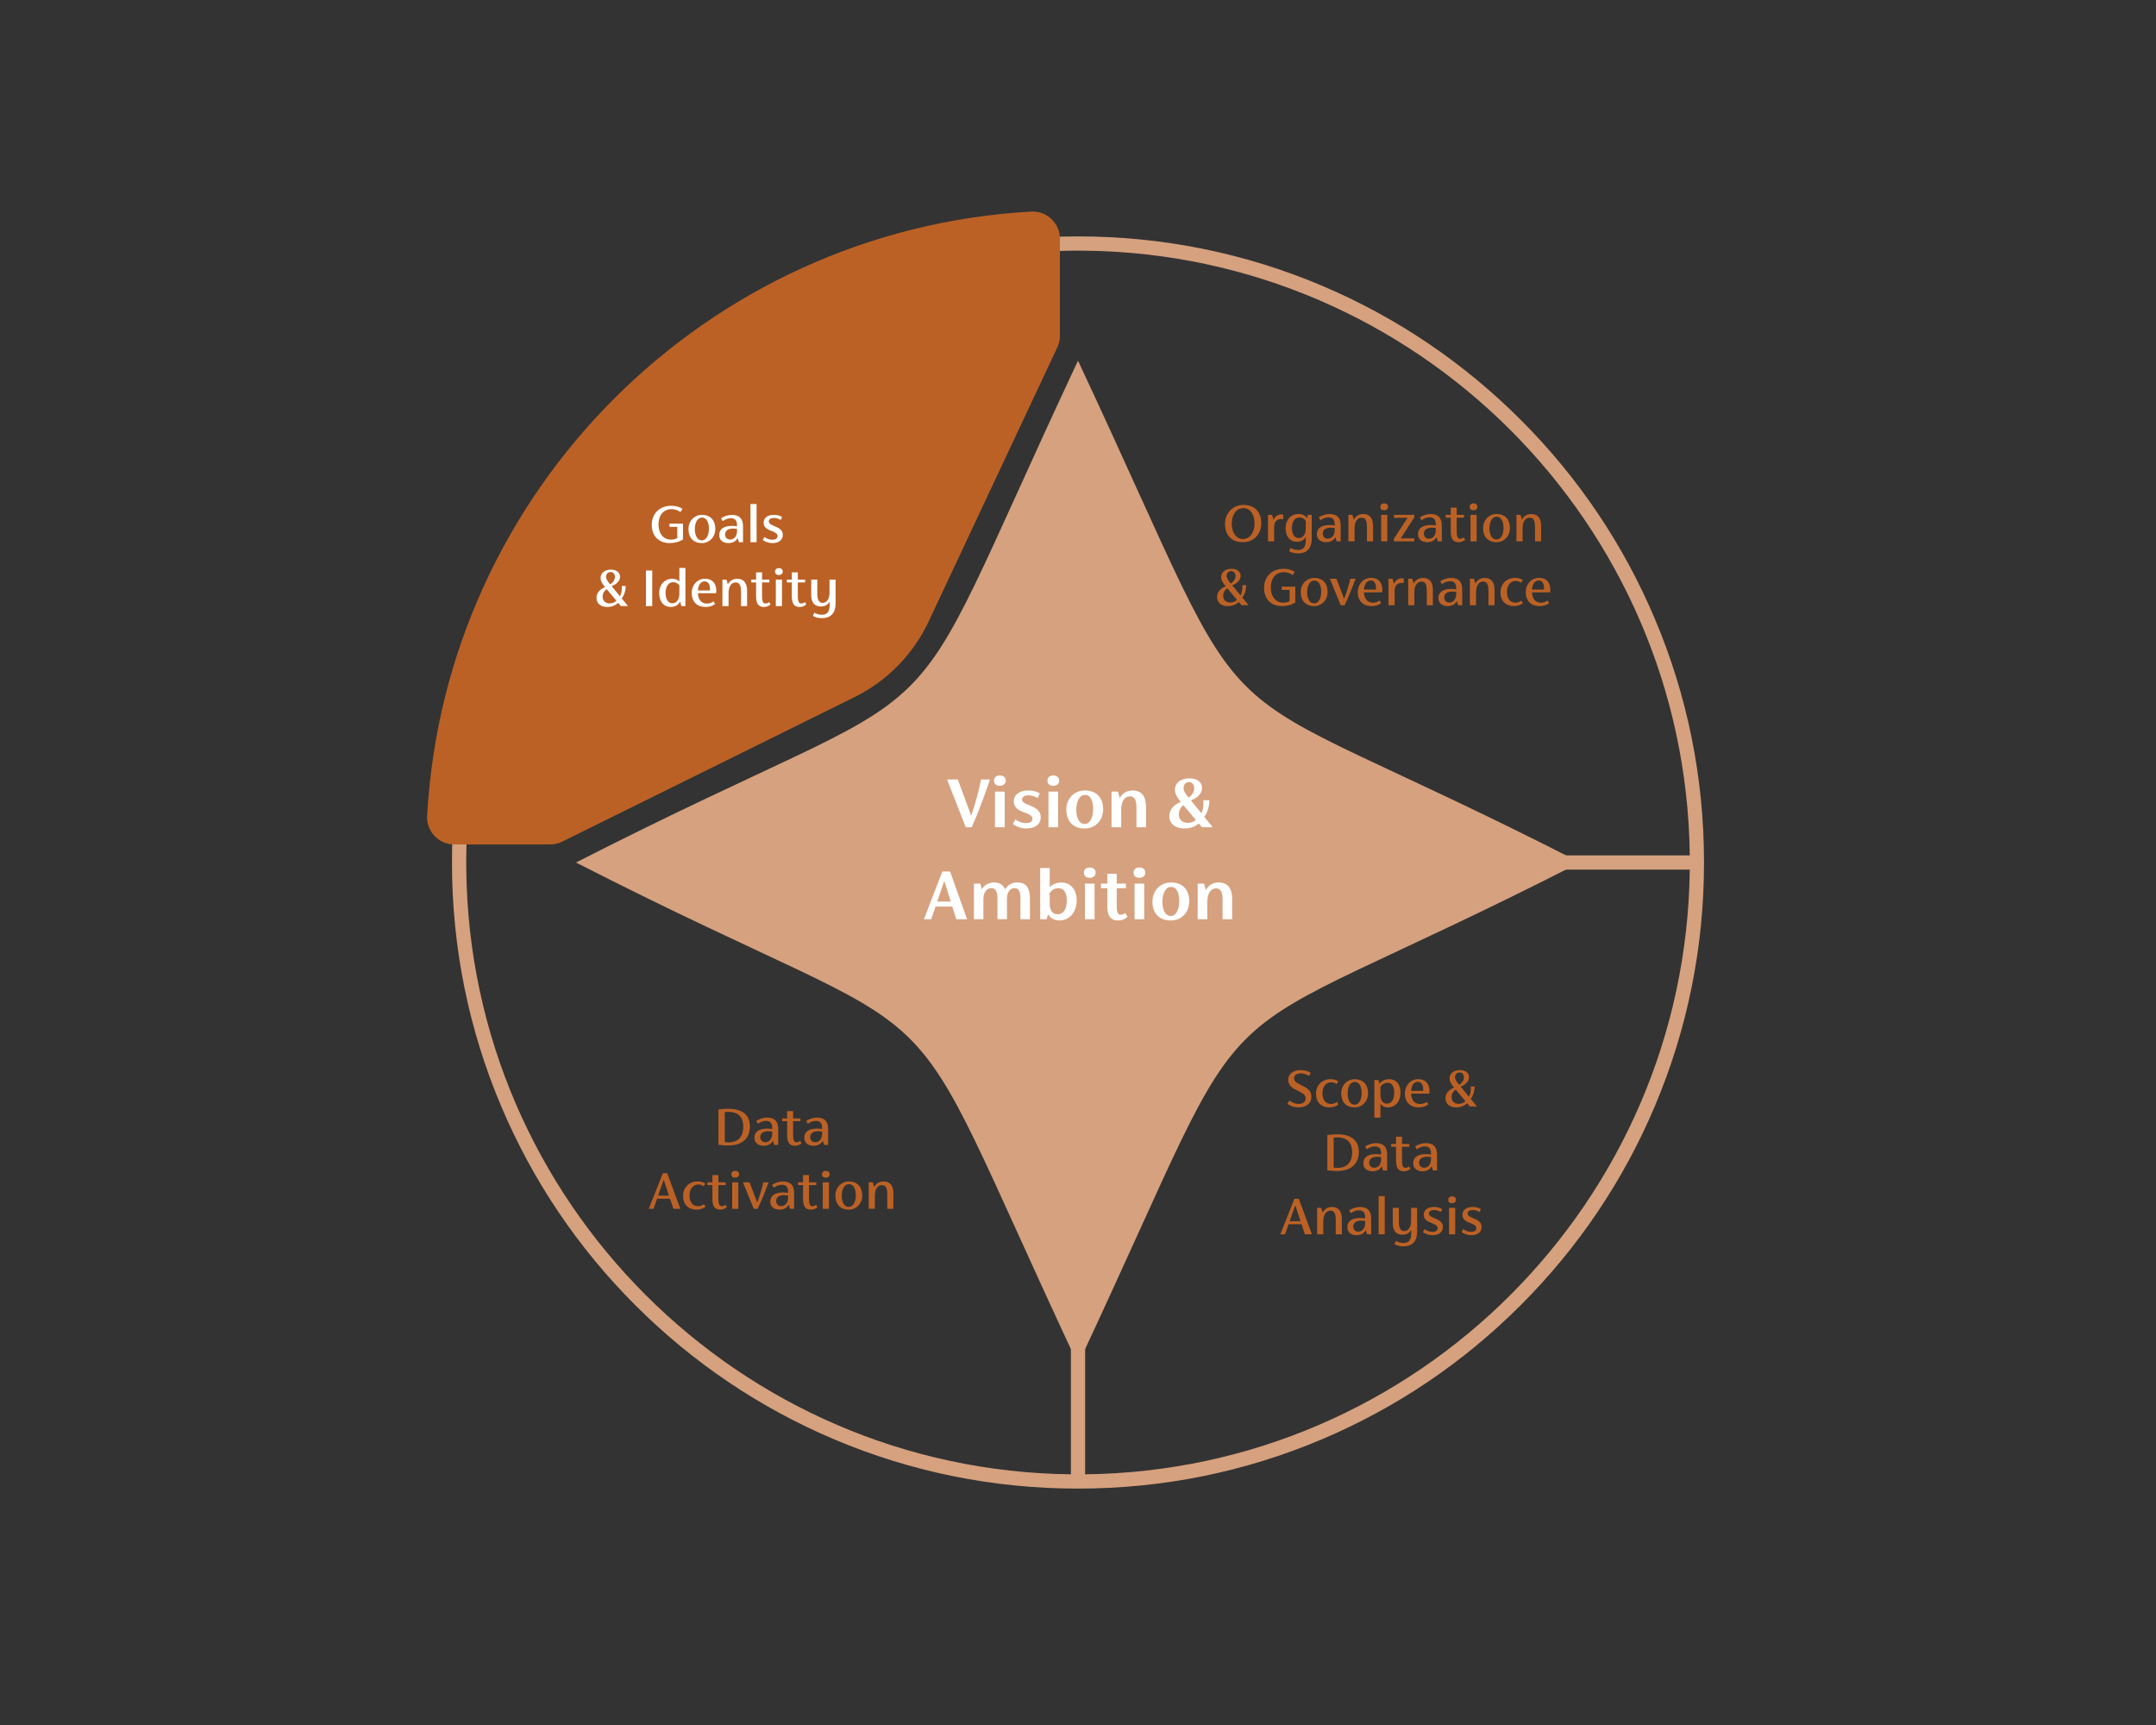 <?xml version="1.0" encoding="UTF-8"?>
<svg xmlns="http://www.w3.org/2000/svg" id="Layer_1" viewBox="0 0 1350 1080">
  <rect x="0" y="0" width="1350" height="1080" fill="#333333" stroke="none"/>
  <defs>
    <style>.cls-1{fill:#fff;}.cls-2{fill:#d6a17e;}.cls-3{fill:#bb6125;}</style>
  </defs>
  <g>
    <rect class="cls-2" x="428.06" y="535.55" width="634.48" height="8.91"></rect>
    <rect class="cls-2" x="670.55" y="523.95" width="8.91" height="403.6"></rect>
    <path class="cls-2" d="M522.42,178.81c-46.69,19.75-88.61,48.01-124.6,84.01-36,36-64.26,77.92-84.01,124.6-20.44,48.32-30.8,99.66-30.8,152.58s10.36,104.26,30.8,152.58c19.75,46.69,48.01,88.61,84.01,124.6,36,36.01,77.92,64.26,124.6,84.01,48.32,20.44,99.66,30.8,152.58,30.8s104.26-10.36,152.59-30.8c46.68-19.75,88.6-48,124.59-84.01,36.01-36,64.27-77.92,84.01-124.6,20.44-48.32,30.8-99.66,30.8-152.58s-10.36-104.26-30.8-152.58c-19.74-46.69-48-88.61-84.01-124.6-36-36-77.92-64.26-124.59-84.01-48.33-20.44-99.67-30.8-152.59-30.8s-104.26,10.36-152.58,30.8Zm535.64,356.74c.03,1.48,.04,2.97,.04,4.45s0,2.98-.04,4.45c-2.37,207.71-170.89,376.23-378.6,378.6-1.48,.03-2.97,.04-4.45,.04s-2.98,0-4.45-.04c-207.71-2.37-376.23-170.89-378.6-378.6-.03-1.48-.04-2.97-.04-4.45s0-2.98,.04-4.45c2.37-207.71,170.89-376.23,378.6-378.6,1.48-.03,2.97-.04,4.45-.04s2.98,0,4.45,.04c207.71,2.37,376.23,170.89,378.6,378.6Z"></path>
  </g>
  <path class="cls-2" d="M989.14,539.98l.11,.05c-254.47,129.93-192.16,53.84-314.25,314.14-122.26-260.88-60.17-184.25-314.25-314.11l.11-.05-.11-.05c254.43-129.9,192.19-53.89,314.25-314.14,122.23,260.84,60.21,184.28,314.25,314.11l-.11,.05Z"></path>
  <path class="cls-3" d="M284.46,528.69h60.05c2.62,0,5.2-.6,7.54-1.76l183.01-90.47c20.4-10.08,36.77-26.79,46.44-47.39l80.57-171.64c1.06-2.26,1.61-4.73,1.61-7.23v-60.73c0-9.77-8.21-17.55-17.96-17-203.43,11.35-366.92,174.83-378.27,378.27-.54,9.76,7.23,17.96,17,17.96Z"></path>
  <g>
    <path class="cls-3" d="M469.58,705.33c0,5.98-3.49,11.84-13.53,11.84-1.87,0-3.74-.07-6.19-.43v-22.14c2.16-.29,4.32-.4,6.26-.4,9.9,0,13.46,4.82,13.46,11.12Zm-4.17,.11c0-5.15-2.3-9.32-9.4-9.32-.76,0-1.48,.04-2.2,.18v18.72c.86,.14,1.73,.18,2.45,.18,7.02,0,9.14-4.86,9.14-9.75Z"></path>
    <path class="cls-3" d="M487.29,706.81v10.01h-2.56l-.76-2.66c-1.15,2.27-3.42,3.2-5.83,3.2-3.13,0-5.76-1.69-5.76-5.04,0-3.89,3.13-5.72,7.88-5.72,1.12,0,2.16,.07,3.28,.25v-.43c0-2.77-.79-4.64-3.96-4.64-1.58,0-3.42,.65-5,1.84l-1.01-1.8c1.8-1.33,4.61-2.12,6.73-2.12,4.97,0,6.98,2.63,6.98,7.13Zm-3.74,2.7v-1.04c-.83-.14-1.62-.22-2.45-.22-3.06,0-5.04,1.22-5.04,3.71,0,2.02,1.4,3.17,3.13,3.17,2.45,0,4.36-1.87,4.36-5.62Z"></path>
    <path class="cls-3" d="M501.91,715.8c-1.37,1.15-2.74,1.55-4.21,1.55-3.78,0-4.82-2.81-4.82-6.73v-8.64h-3.1v-1.76h3.1v-4.54h3.74v4.54h4.57v1.76h-4.57v8.21c0,2.84,.25,5,2.16,5,.68,0,1.51-.29,2.27-.9l.86,1.51Z"></path>
    <path class="cls-3" d="M518.54,706.81v10.01h-2.56l-.76-2.66c-1.15,2.27-3.42,3.2-5.83,3.2-3.13,0-5.76-1.69-5.76-5.04,0-3.89,3.13-5.72,7.88-5.72,1.12,0,2.16,.07,3.28,.25v-.43c0-2.77-.79-4.64-3.96-4.64-1.58,0-3.42,.65-5,1.84l-1.01-1.8c1.8-1.33,4.61-2.12,6.73-2.12,4.97,0,6.98,2.63,6.98,7.13Zm-3.74,2.7v-1.04c-.83-.14-1.62-.22-2.45-.22-3.06,0-5.04,1.22-5.04,3.71,0,2.02,1.4,3.17,3.13,3.17,2.45,0,4.36-1.87,4.36-5.62Z"></path>
    <path class="cls-3" d="M419.54,750.51h-8.13l-2.23,6.3h-2.95l8.82-22.28h2.74l8.21,22.28h-4.36l-2.09-6.3Zm-.65-1.91l-3.31-9.97-3.53,9.97h6.84Z"></path>
    <path class="cls-3" d="M427.72,748.82c0-5.29,3.67-9.14,9.11-9.14,1.84,0,3.56,.43,4.82,1.33l-.97,1.76c-.97-.79-2.16-1.15-3.35-1.15-4,0-5.58,3.64-5.58,6.77,0,3.71,1.51,6.8,5.4,6.8,1.4,0,2.63-.47,3.63-1.3l.97,1.58c-1.37,1.19-3.38,1.87-5.54,1.87-5.54,0-8.5-3.56-8.5-8.53Z"></path>
    <path class="cls-3" d="M455.11,755.8c-1.37,1.15-2.74,1.55-4.21,1.55-3.78,0-4.82-2.81-4.82-6.73v-8.64h-3.1v-1.76h3.1v-4.54h3.74v4.54h4.57v1.76h-4.57v8.21c0,2.84,.25,5,2.16,5,.68,0,1.51-.29,2.27-.9l.86,1.51Z"></path>
    <path class="cls-3" d="M457.96,735.25c0-1.22,.76-2.2,2.41-2.2s2.41,.97,2.41,2.16-.86,2.12-2.45,2.12-2.38-.86-2.38-2.09Zm.5,4.97h3.85v16.59h-3.85v-16.59Z"></path>
    <path class="cls-3" d="M481.28,740.22c-1.87,5.08-4.5,11.73-6.88,16.59h-2.41l-6.8-16.59h4.14l4.82,12.63c1.51-3.89,3.02-8.96,3.85-12.63h3.28Z"></path>
    <path class="cls-3" d="M497.23,746.81v10.01h-2.56l-.76-2.66c-1.15,2.27-3.42,3.2-5.83,3.2-3.13,0-5.76-1.69-5.76-5.04,0-3.89,3.13-5.72,7.88-5.72,1.12,0,2.16,.07,3.28,.25v-.43c0-2.77-.79-4.64-3.96-4.64-1.58,0-3.42,.65-5,1.84l-1.01-1.8c1.8-1.33,4.61-2.12,6.73-2.12,4.97,0,6.98,2.63,6.98,7.13Zm-3.74,2.7v-1.04c-.83-.14-1.62-.22-2.45-.22-3.06,0-5.04,1.22-5.04,3.71,0,2.02,1.4,3.17,3.13,3.17,2.45,0,4.36-1.87,4.36-5.62Z"></path>
    <path class="cls-3" d="M511.85,755.8c-1.37,1.15-2.74,1.55-4.21,1.55-3.78,0-4.82-2.81-4.82-6.73v-8.64h-3.1v-1.76h3.1v-4.54h3.74v4.54h4.57v1.76h-4.57v8.21c0,2.84,.25,5,2.16,5,.68,0,1.51-.29,2.27-.9l.86,1.51Z"></path>
    <path class="cls-3" d="M514.69,735.25c0-1.22,.76-2.2,2.41-2.2s2.41,.97,2.41,2.16-.86,2.12-2.45,2.12-2.38-.86-2.38-2.09Zm.5,4.97h3.85v16.59h-3.85v-16.59Z"></path>
    <path class="cls-3" d="M523.08,748.53c0-5.18,3.82-8.85,8.42-8.85,5.29,0,8.39,3.35,8.39,8.82,0,5.18-3.82,8.85-8.39,8.85-5.33,0-8.42-3.35-8.42-8.82Zm12.81-.04c0-3.46-1.08-7.09-4.36-7.09-3.1,0-4.46,3.71-4.46,7.13s1.12,7.09,4.43,7.09c3.02,0,4.39-3.71,4.39-7.13Z"></path>
    <path class="cls-3" d="M559.4,747.09v9.72h-3.82v-9c0-3.02-.47-5.83-3.28-5.83s-4.5,2.59-4.5,6.7v8.13h-3.85v-16.59h2.56l.83,2.99c1.19-2.27,3.38-3.53,5.9-3.53,4.39,0,6.16,3.06,6.16,7.42Z"></path>
  </g>
  <g>
    <path class="cls-3" d="M806.16,691.03l1.3-2.02c1.84,1.48,3.78,2.16,5.72,2.16,2.59,0,4.36-1.33,4.36-3.49,0-1.94-1.4-3.06-3.96-4.32l-2.84-1.44c-2.99-1.55-4.1-3.42-4.1-5.9,0-3.74,3.28-6.05,7.7-6.05,2.66,0,4.86,.65,6.37,1.73l-1.04,1.98c-1.66-1.08-3.24-1.66-5.11-1.66-2.48,0-4.25,1.08-4.25,3.02,0,1.76,1.01,2.56,3.6,3.89l2.95,1.55c2.95,1.55,4.28,3.42,4.28,6.19,0,4.03-3.09,6.66-8.03,6.66-2.56,0-5.15-.76-6.95-2.3Z"></path>
    <path class="cls-3" d="M824.02,684.8c0-5.29,3.67-9.14,9.11-9.14,1.84,0,3.56,.43,4.82,1.33l-.97,1.76c-.97-.79-2.16-1.15-3.35-1.15-4,0-5.58,3.64-5.58,6.77,0,3.71,1.51,6.8,5.4,6.8,1.4,0,2.63-.47,3.63-1.3l.97,1.58c-1.37,1.19-3.38,1.87-5.54,1.87-5.54,0-8.5-3.56-8.5-8.53Z"></path>
    <path class="cls-3" d="M839.82,684.52c0-5.18,3.82-8.85,8.42-8.85,5.29,0,8.39,3.35,8.39,8.82,0,5.18-3.82,8.85-8.39,8.85-5.33,0-8.42-3.35-8.42-8.82Zm12.81-.04c0-3.46-1.08-7.09-4.36-7.09-3.1,0-4.46,3.71-4.46,7.13s1.12,7.09,4.43,7.09c3.02,0,4.39-3.71,4.39-7.13Z"></path>
    <path class="cls-3" d="M876.97,684.12c0,5.44-3.31,9.21-7.77,9.21-2.05,0-3.82-.76-4.82-2.27v8.71h-3.82v-23.58h2.56l.65,2.3c1.62-2.05,3.92-2.84,6.01-2.84,4.5,0,7.2,3.31,7.2,8.46Zm-3.96,.11c0-3.24-.94-6.34-4.14-6.34-1.73,0-3.42,.9-4.5,2.63v4.75c0,3.89,1.66,5.69,4.1,5.69,3.17,0,4.54-3.2,4.54-6.73Z"></path>
    <path class="cls-3" d="M894.94,684.73h-11.34c.11,3.67,1.94,6.48,5.54,6.48,1.51,0,2.84-.36,4.25-1.37l.97,1.58c-1.69,1.33-3.49,1.91-5.9,1.91-6.05,0-8.78-3.89-8.78-8.75s3.42-8.93,8.32-8.93,7.09,3.28,7.09,7.42c0,.58-.04,1.15-.14,1.66Zm-11.34-1.73h7.52c.04-.36,.04-.72,.04-1.01,0-2.2-.79-4.68-3.38-4.68s-4,2.56-4.18,5.69Z"></path>
    <path class="cls-3" d="M920.39,692.79l-1.69-2.05c-1.8,1.66-4.03,2.59-6.98,2.59-3.74,0-6.62-1.94-6.62-5.8,0-3.02,2.16-5.36,5.4-6.62-1.33-1.51-2.84-3.56-2.84-5.69,0-3.28,2.77-5.26,6.48-5.26s5.72,1.98,5.72,4.5-2.23,4.68-5.25,5.83l5.18,6.33c1.15-2.02,1.26-4.36,1.15-6.41h2.45c0,2.45-.68,5.4-2.48,7.77l3.92,4.79h-4.43Zm-2.81-3.38l-6.08-7.23c-1.73,1.26-2.56,2.77-2.56,4.79,0,2.38,1.69,4.14,4.39,4.14,1.62,0,3.06-.54,4.25-1.69Zm-6.48-15.01c0,1.51,.94,2.81,2.45,4.64l.11,.11c1.98-1.15,2.99-2.95,2.99-4.64,0-1.87-1.15-3.06-2.66-3.06-1.8,0-2.88,1.22-2.88,2.95Z"></path>
    <path class="cls-3" d="M850.85,721.31c0,5.98-3.49,11.84-13.53,11.84-1.87,0-3.74-.07-6.19-.43v-22.14c2.16-.29,4.32-.4,6.26-.4,9.9,0,13.46,4.82,13.46,11.12Zm-4.17,.11c0-5.15-2.3-9.32-9.4-9.32-.76,0-1.48,.04-2.2,.18v18.72c.86,.14,1.73,.18,2.45,.18,7.02,0,9.14-4.86,9.14-9.75Z"></path>
    <path class="cls-3" d="M868.57,722.79v10.01h-2.56l-.76-2.66c-1.15,2.27-3.42,3.2-5.83,3.2-3.13,0-5.76-1.69-5.76-5.04,0-3.89,3.13-5.72,7.88-5.72,1.12,0,2.16,.07,3.28,.25v-.43c0-2.77-.79-4.64-3.96-4.64-1.58,0-3.42,.65-5,1.84l-1.01-1.8c1.8-1.33,4.61-2.12,6.73-2.12,4.97,0,6.98,2.63,6.98,7.13Zm-3.74,2.7v-1.04c-.83-.14-1.62-.22-2.45-.22-3.06,0-5.04,1.22-5.04,3.71,0,2.02,1.4,3.17,3.13,3.17,2.45,0,4.36-1.87,4.36-5.62Z"></path>
    <path class="cls-3" d="M883.18,731.79c-1.37,1.15-2.74,1.55-4.21,1.55-3.78,0-4.82-2.81-4.82-6.73v-8.64h-3.1v-1.76h3.1v-4.54h3.74v4.54h4.57v1.76h-4.57v8.21c0,2.84,.25,5,2.16,5,.68,0,1.51-.29,2.27-.9l.86,1.51Z"></path>
    <path class="cls-3" d="M899.81,722.79v10.01h-2.56l-.76-2.66c-1.15,2.27-3.42,3.2-5.83,3.2-3.13,0-5.76-1.69-5.76-5.04,0-3.89,3.13-5.72,7.88-5.72,1.12,0,2.16,.07,3.28,.25v-.43c0-2.77-.79-4.64-3.96-4.64-1.58,0-3.42,.65-5,1.84l-1.01-1.8c1.8-1.33,4.61-2.12,6.73-2.12,4.97,0,6.98,2.63,6.98,7.13Zm-3.74,2.7v-1.04c-.83-.14-1.62-.22-2.45-.22-3.06,0-5.04,1.22-5.04,3.71,0,2.02,1.4,3.17,3.13,3.17,2.45,0,4.36-1.87,4.36-5.62Z"></path>
    <path class="cls-3" d="M815,766.49h-8.13l-2.23,6.3h-2.95l8.82-22.28h2.74l8.21,22.28h-4.36l-2.09-6.3Zm-.65-1.91l-3.31-9.97-3.53,9.97h6.84Z"></path>
    <path class="cls-3" d="M840.2,763.08v9.72h-3.82v-9c0-3.02-.47-5.83-3.28-5.83s-4.5,2.59-4.5,6.7v8.13h-3.85v-16.59h2.56l.83,2.99c1.19-2.27,3.38-3.53,5.9-3.53,4.39,0,6.16,3.06,6.16,7.42Z"></path>
    <path class="cls-3" d="M858.56,762.79v10.01h-2.56l-.76-2.66c-1.15,2.27-3.42,3.2-5.83,3.2-3.13,0-5.76-1.69-5.76-5.04,0-3.89,3.13-5.72,7.88-5.72,1.12,0,2.16,.07,3.28,.25v-.43c0-2.77-.79-4.64-3.96-4.64-1.58,0-3.42,.65-5,1.84l-1.01-1.8c1.8-1.33,4.61-2.12,6.73-2.12,4.97,0,6.98,2.63,6.98,7.13Zm-3.74,2.7v-1.04c-.83-.14-1.62-.22-2.45-.22-3.06,0-5.04,1.22-5.04,3.71,0,2.02,1.4,3.17,3.13,3.17,2.45,0,4.36-1.87,4.36-5.62Z"></path>
    <path class="cls-3" d="M863.24,748.89h3.82v23.9h-3.82v-23.9Z"></path>
    <path class="cls-3" d="M887.36,756.2v14.87c0,5.98-2.81,9.25-8.6,9.25-1.98,0-3.82-.36-5.62-1.4l.94-1.98c1.73,.94,3.28,1.26,4.75,1.26,3.6,0,4.79-2.27,4.79-6.05v-2.27c-.79,1.94-2.95,3.17-5.36,3.17-4.25,0-6.16-2.7-6.16-7.34v-9.5h3.82v8.85c0,2.92,.58,5.72,3.35,5.72,2.52,0,4.28-2.45,4.28-6.26v-8.31h3.82Z"></path>
    <path class="cls-3" d="M890.96,771.39l1.04-1.87c1.76,1.3,3.42,1.73,4.93,1.73,1.94,0,3.28-.72,3.28-2.23,0-1.4-.97-2.05-2.81-2.88l-2.27-.94c-2.23-.94-3.67-2.38-3.67-4.64,0-3.17,2.84-4.9,6.41-4.9,2.05,0,3.78,.47,5.18,1.33l-.86,1.87c-1.33-.86-2.7-1.26-4.25-1.26-1.91,0-3.2,.79-3.2,2.09,0,1.22,.86,1.84,2.48,2.56l2.56,1.15c2.48,1.15,3.71,2.56,3.71,4.79,0,3.31-2.7,5.15-6.41,5.15-1.87,0-4.1-.47-6.12-1.94Z"></path>
    <path class="cls-3" d="M906.84,751.23c0-1.22,.76-2.2,2.41-2.2s2.41,.97,2.41,2.16-.86,2.12-2.45,2.12-2.38-.86-2.38-2.09Zm.5,4.97h3.85v16.59h-3.85v-16.59Z"></path>
    <path class="cls-3" d="M915.19,771.39l1.04-1.87c1.76,1.3,3.42,1.73,4.93,1.73,1.94,0,3.28-.72,3.28-2.23,0-1.4-.97-2.05-2.81-2.88l-2.27-.94c-2.23-.94-3.67-2.38-3.67-4.64,0-3.17,2.84-4.9,6.41-4.9,2.05,0,3.78,.47,5.18,1.33l-.86,1.87c-1.33-.86-2.7-1.26-4.25-1.26-1.91,0-3.2,.79-3.2,2.09,0,1.22,.86,1.84,2.48,2.56l2.56,1.15c2.48,1.15,3.71,2.56,3.71,4.79,0,3.31-2.7,5.15-6.41,5.15-1.87,0-4.1-.47-6.12-1.94Z"></path>
  </g>
  <g>
    <path class="cls-3" d="M767.05,327.99c0-6.98,5.15-11.88,11.48-11.88,6.95,0,11.23,4.25,11.23,11.48s-5.15,11.88-11.48,11.88c-6.95,0-11.23-4.25-11.23-11.48Zm18.5-.18c0-5.11-2.27-9.68-7.02-9.68s-7.27,4.68-7.27,9.65,2.3,9.68,7.02,9.68,7.27-4.68,7.27-9.65Z"></path>
    <path class="cls-3" d="M803.52,322.2v2.88c-.36-.07-.79-.14-1.19-.14-2.81,0-4.5,1.58-4.5,5.18v8.82h-3.85v-16.59h2.52l.9,3.17c.86-2.09,2.74-3.46,4.97-3.46,.4,0,.79,.04,1.15,.14Z"></path>
    <path class="cls-3" d="M821.34,322.34v15.01c0,5.72-2.81,9.11-8.49,9.11-2.09,0-3.89-.36-5.69-1.37l.94-2.02c1.62,.9,3.31,1.26,4.72,1.26,3.56,0,4.82-2.34,4.82-6.12v-2.2c-.83,2.02-3.02,3.17-5.51,3.17-4.54,0-7.16-3.35-7.16-8.57s3.38-8.82,8.21-8.82c2.38,0,4.14,.97,5.18,2.63l.58-2.09h2.41Zm-3.74,8.57v-4.75c-1.01-1.58-2.41-2.2-3.85-2.2-3.38,0-4.79,3.1-4.79,6.59s1.3,6.33,4.25,6.33c2.56,0,4.39-2.2,4.39-5.98Z"></path>
    <path class="cls-3" d="M839.48,328.93v10.01h-2.56l-.76-2.66c-1.15,2.27-3.42,3.2-5.83,3.2-3.13,0-5.76-1.69-5.76-5.04,0-3.89,3.13-5.72,7.88-5.72,1.12,0,2.16,.07,3.28,.25v-.43c0-2.77-.79-4.64-3.96-4.64-1.58,0-3.42,.65-5,1.84l-1.01-1.8c1.8-1.33,4.61-2.12,6.73-2.12,4.97,0,6.98,2.63,6.98,7.13Zm-3.74,2.7v-1.04c-.83-.14-1.62-.22-2.45-.22-3.06,0-5.04,1.22-5.04,3.71,0,2.02,1.4,3.17,3.13,3.17,2.45,0,4.36-1.87,4.36-5.62Z"></path>
    <path class="cls-3" d="M859.75,329.22v9.72h-3.82v-9c0-3.02-.47-5.83-3.28-5.83s-4.5,2.59-4.5,6.7v8.13h-3.85v-16.59h2.56l.83,2.99c1.19-2.27,3.38-3.53,5.9-3.53,4.39,0,6.16,3.06,6.16,7.42Z"></path>
    <path class="cls-3" d="M864.32,317.37c0-1.22,.76-2.2,2.41-2.2s2.41,.97,2.41,2.16-.86,2.12-2.45,2.12-2.38-.86-2.38-2.09Zm.5,4.97h3.85v16.59h-3.85v-16.59Z"></path>
    <path class="cls-3" d="M885.6,323.85l-8.53,13.25,8.46-.04v1.87h-12.71v-1.62l8.57-13.14-8.57,.04v-1.87h12.78v1.51Z"></path>
    <path class="cls-3" d="M902.8,328.93v10.01h-2.56l-.76-2.66c-1.15,2.27-3.42,3.2-5.83,3.2-3.13,0-5.76-1.69-5.76-5.04,0-3.89,3.13-5.72,7.88-5.72,1.12,0,2.16,.07,3.28,.25v-.43c0-2.77-.79-4.64-3.96-4.64-1.58,0-3.42,.65-5,1.84l-1.01-1.8c1.8-1.33,4.61-2.12,6.73-2.12,4.97,0,6.98,2.63,6.98,7.13Zm-3.74,2.7v-1.04c-.83-.14-1.62-.22-2.45-.22-3.06,0-5.04,1.22-5.04,3.71,0,2.02,1.4,3.17,3.13,3.17,2.45,0,4.36-1.87,4.36-5.62Z"></path>
    <path class="cls-3" d="M917.42,337.93c-1.37,1.15-2.74,1.55-4.21,1.55-3.78,0-4.82-2.81-4.82-6.73v-8.64h-3.1v-1.76h3.1v-4.54h3.74v4.54h4.57v1.76h-4.57v8.21c0,2.84,.25,5,2.16,5,.68,0,1.51-.29,2.27-.9l.86,1.51Z"></path>
    <path class="cls-3" d="M920.27,317.37c0-1.22,.76-2.2,2.41-2.2s2.41,.97,2.41,2.16-.86,2.12-2.45,2.12-2.38-.86-2.38-2.09Zm.5,4.97h3.85v16.59h-3.85v-16.59Z"></path>
    <path class="cls-3" d="M928.65,330.66c0-5.18,3.82-8.85,8.42-8.85,5.29,0,8.39,3.35,8.39,8.82,0,5.18-3.82,8.85-8.39,8.85-5.33,0-8.42-3.35-8.42-8.82Zm12.81-.04c0-3.46-1.08-7.09-4.36-7.09-3.1,0-4.46,3.71-4.46,7.13s1.12,7.09,4.43,7.09c3.02,0,4.39-3.71,4.39-7.13Z"></path>
    <path class="cls-3" d="M964.98,329.22v9.72h-3.82v-9c0-3.02-.47-5.83-3.28-5.83s-4.5,2.59-4.5,6.7v8.13h-3.85v-16.59h2.56l.83,2.99c1.19-2.27,3.38-3.53,5.9-3.53,4.39,0,6.16,3.06,6.16,7.42Z"></path>
    <path class="cls-3" d="M777.36,378.93l-1.69-2.05c-1.8,1.66-4.03,2.59-6.98,2.59-3.74,0-6.62-1.94-6.62-5.8,0-3.02,2.16-5.36,5.4-6.62-1.33-1.51-2.84-3.56-2.84-5.69,0-3.28,2.77-5.26,6.48-5.26s5.72,1.98,5.72,4.5-2.23,4.68-5.25,5.83l5.18,6.33c1.15-2.02,1.26-4.36,1.15-6.41h2.45c0,2.45-.68,5.4-2.48,7.77l3.92,4.79h-4.43Zm-2.81-3.38l-6.08-7.23c-1.73,1.26-2.56,2.77-2.56,4.79,0,2.38,1.69,4.14,4.39,4.14,1.62,0,3.06-.54,4.25-1.69Zm-6.48-15.01c0,1.51,.94,2.81,2.45,4.64l.11,.11c1.98-1.15,2.99-2.95,2.99-4.64,0-1.87-1.15-3.06-2.66-3.06-1.8,0-2.88,1.22-2.88,2.95Z"></path>
    <path class="cls-3" d="M811.06,367.31v9.83c-2.02,1.51-5.18,2.34-8.28,2.34-6.77,0-11.27-4.28-11.27-11.41s4.97-11.95,12.17-11.95c2.81,0,5.11,.61,7.05,1.94l-1.22,1.98c-1.87-1.3-3.74-1.8-5.62-1.8-5.29,0-8.17,4.1-8.17,9.5,0,5.08,2.52,9.58,7.85,9.58,1.26,0,2.7-.29,3.92-.97v-7.02h-4.9v-2.02h8.46Z"></path>
    <path class="cls-3" d="M814.48,370.66c0-5.18,3.82-8.85,8.42-8.85,5.29,0,8.39,3.35,8.39,8.82,0,5.18-3.82,8.85-8.39,8.85-5.33,0-8.42-3.35-8.42-8.82Zm12.81-.04c0-3.46-1.08-7.09-4.36-7.09-3.1,0-4.46,3.71-4.46,7.13s1.12,7.09,4.43,7.09c3.02,0,4.39-3.71,4.39-7.13Z"></path>
    <path class="cls-3" d="M848.79,362.34c-1.87,5.08-4.5,11.73-6.88,16.59h-2.41l-6.8-16.59h4.14l4.82,12.63c1.51-3.89,3.02-8.96,3.85-12.63h3.28Z"></path>
    <path class="cls-3" d="M865.42,370.87h-11.34c.11,3.67,1.94,6.48,5.54,6.48,1.51,0,2.84-.36,4.25-1.37l.97,1.58c-1.69,1.33-3.49,1.91-5.9,1.91-6.05,0-8.78-3.89-8.78-8.75s3.42-8.93,8.32-8.93,7.09,3.28,7.09,7.42c0,.58-.04,1.15-.14,1.66Zm-11.34-1.73h7.52c.04-.36,.04-.72,.04-1.01,0-2.2-.79-4.68-3.38-4.68s-4,2.56-4.18,5.69Z"></path>
    <path class="cls-3" d="M878.96,362.2v2.88c-.36-.07-.79-.14-1.19-.14-2.81,0-4.5,1.58-4.5,5.18v8.82h-3.85v-16.59h2.52l.9,3.17c.86-2.09,2.74-3.46,4.97-3.46,.4,0,.79,.04,1.15,.14Z"></path>
    <path class="cls-3" d="M897.21,369.22v9.72h-3.82v-9c0-3.02-.47-5.83-3.28-5.83s-4.5,2.59-4.5,6.7v8.13h-3.85v-16.59h2.56l.83,2.99c1.19-2.27,3.38-3.53,5.9-3.53,4.39,0,6.16,3.06,6.16,7.42Z"></path>
    <path class="cls-3" d="M915.57,368.93v10.01h-2.56l-.76-2.66c-1.15,2.27-3.42,3.2-5.83,3.2-3.13,0-5.76-1.69-5.76-5.04,0-3.89,3.13-5.72,7.88-5.72,1.12,0,2.16,.07,3.28,.25v-.43c0-2.77-.79-4.64-3.96-4.64-1.58,0-3.42,.65-5,1.84l-1.01-1.8c1.8-1.33,4.61-2.12,6.73-2.12,4.97,0,6.98,2.63,6.98,7.13Zm-3.74,2.7v-1.04c-.83-.14-1.62-.22-2.45-.22-3.06,0-5.04,1.22-5.04,3.71,0,2.02,1.4,3.17,3.13,3.17,2.45,0,4.36-1.87,4.36-5.62Z"></path>
    <path class="cls-3" d="M935.83,369.22v9.72h-3.82v-9c0-3.02-.47-5.83-3.28-5.83s-4.5,2.59-4.5,6.7v8.13h-3.85v-16.59h2.56l.83,2.99c1.19-2.27,3.38-3.53,5.9-3.53,4.39,0,6.16,3.06,6.16,7.42Z"></path>
    <path class="cls-3" d="M939.54,370.94c0-5.29,3.67-9.14,9.11-9.14,1.84,0,3.56,.43,4.82,1.33l-.97,1.76c-.97-.79-2.16-1.15-3.35-1.15-4,0-5.58,3.64-5.58,6.77,0,3.71,1.51,6.8,5.4,6.8,1.4,0,2.63-.47,3.63-1.3l.97,1.58c-1.37,1.19-3.38,1.87-5.54,1.87-5.54,0-8.5-3.56-8.5-8.53Z"></path>
    <path class="cls-3" d="M970.61,370.87h-11.34c.11,3.67,1.94,6.48,5.54,6.48,1.51,0,2.84-.36,4.25-1.37l.97,1.58c-1.69,1.33-3.49,1.91-5.9,1.91-6.05,0-8.78-3.89-8.78-8.75s3.42-8.93,8.32-8.93,7.09,3.28,7.09,7.42c0,.58-.04,1.15-.14,1.66Zm-11.34-1.73h7.52c.04-.36,.04-.72,.04-1.01,0-2.2-.79-4.68-3.38-4.68s-4,2.56-4.18,5.69Z"></path>
  </g>
  <g>
    <path class="cls-1" d="M619.88,488.02c-3.31,9.89-6.96,19.83-11.42,29.91h-3.74l-11.71-29.91h6.72l8.4,22.71c2.59-7.58,4.7-15.41,6.19-22.71h5.57Z"></path>
    <path class="cls-1" d="M622.42,488.79c0-1.82,1.1-3.26,3.65-3.26s3.7,1.44,3.7,3.22-1.3,3.22-3.74,3.22-3.6-1.3-3.6-3.17Zm.62,6.82h6.05v22.32h-6.05v-22.32Z"></path>
    <path class="cls-1" d="M634.18,515.86l1.63-2.88c2.4,1.78,4.61,2.35,6.53,2.35,2.45,0,4.13-.72,4.13-2.59,0-1.54-1.06-2.45-3.36-3.41l-3.22-1.25c-3.31-1.34-5.09-3.31-5.09-6.38,0-4.46,4.13-6.82,9.03-6.82,2.93,0,5.42,.67,7.25,1.87l-1.3,2.93c-1.68-1.1-3.7-1.73-5.81-1.73-2.4,0-3.98,1.01-3.98,2.54s1.2,2.26,3.26,3.12l3.22,1.39c3.36,1.49,5.18,3.41,5.18,6.67,0,4.37-3.46,7.01-8.93,7.01-3.02,0-5.86-.82-8.54-2.83Z"></path>
    <path class="cls-1" d="M655.88,488.79c0-1.82,1.1-3.26,3.65-3.26s3.7,1.44,3.7,3.22-1.3,3.22-3.74,3.22-3.6-1.3-3.6-3.17Zm.62,6.82h6.05v22.32h-6.05v-22.32Z"></path>
    <path class="cls-1" d="M667.69,506.84c0-6.91,5.04-11.95,11.52-11.95,7.49,0,11.52,4.66,11.52,11.81s-5.04,12-11.52,12c-7.49,0-11.52-4.7-11.52-11.86Zm16.8-.14c0-4.18-1.1-9.02-5.18-9.02-3.84,0-5.38,5.04-5.38,9.17s1.2,9.02,5.28,9.02c3.74,0,5.28-4.99,5.28-9.17Z"></path>
    <path class="cls-1" d="M717.61,505.11v12.82h-6v-12.19c0-4.13-.82-7.15-4.03-7.15-3.55,0-5.52,3.36-5.52,8.5v10.85h-6.05v-22.32h4.03l1.1,4.03c1.58-2.93,4.37-4.75,7.97-4.75,6.05,0,8.5,4.13,8.5,10.23Z"></path>
    <path class="cls-1" d="M752.6,517.93l-1.97-2.35c-2.4,2.02-5.33,3.12-8.98,3.12-5.42,0-9.46-2.69-9.46-7.73,0-4.03,2.79-7.25,7.15-8.88-2.02-2.5-3.65-4.9-3.65-7.63,0-4.42,3.84-7.15,9.02-7.15s7.97,2.54,7.97,6.05c0,3.22-2.54,6.05-6.96,7.78l6.53,8.02c1.39-2.64,1.34-5.71,1.2-8.16h3.79c0,3.36-.82,7.2-3.17,10.42l5.33,6.53h-6.82Zm-3.84-4.56l-7.78-9.26c-1.87,1.54-2.83,3.31-2.83,5.9,0,2.93,2.02,5.18,5.57,5.18,1.82,0,3.55-.58,5.04-1.82Zm-7.63-19.92c0,1.87,1.01,3.26,3.12,5.9,2.4-1.58,3.5-3.65,3.5-5.86,0-2.5-1.44-3.84-3.12-3.84-2.3,0-3.5,1.58-3.5,3.79Z"></path>
    <path class="cls-1" d="M596.29,567.6h-10.51l-2.69,7.92h-4.56l11.52-29.91h4.85l10.66,29.91h-6.77l-2.5-7.92Zm-.96-3.17l-4.08-12.87-4.37,12.87h8.45Z"></path>
    <path class="cls-1" d="M644.91,562.42v13.1h-5.95v-12.87c0-3.41-.48-6.62-3.7-6.62-2.64,0-4.75,2.35-4.75,6.86v12.62h-5.95v-12.87c0-3.41-.58-6.62-3.89-6.62-2.59,0-4.9,2.45-4.9,6.96v12.53h-5.95v-22.32h4.03l.96,3.55c1.58-2.83,4.7-4.27,7.73-4.27,3.46,0,5.67,1.68,6.82,4.32,1.68-2.93,4.61-4.32,7.68-4.32,5.81,0,7.87,3.94,7.87,9.94Z"></path>
    <path class="cls-1" d="M674.19,563.81c0,6.96-4.27,12.48-10.9,12.48-3.12,0-5.71-1.44-7.01-3.89l-.91,3.12h-4.03v-32.07h5.95v12.05c1.82-2.06,4.61-2.98,7.1-2.98,6.38,0,9.79,4.75,9.79,11.28Zm-6.19,.05c0-4.08-1.2-7.78-5.38-7.78-2.16,0-4.18,1.2-5.33,3.02v6.53c0,4.46,1.87,6.77,4.99,6.77,3.84,0,5.71-3.74,5.71-8.54Z"></path>
    <path class="cls-1" d="M678.7,546.39c0-1.82,1.1-3.26,3.65-3.26s3.7,1.44,3.7,3.22-1.3,3.22-3.74,3.22-3.6-1.3-3.6-3.17Zm.62,6.82h6.05v22.32h-6.05v-22.32Z"></path>
    <path class="cls-1" d="M706.02,574.04c-2.02,1.73-3.89,2.26-5.95,2.26-5.14,0-6.72-3.6-6.72-8.93v-11.28h-3.98v-2.88h3.98v-6.14h5.9v6.14h5.76v2.88h-5.76v10.71c0,3.5,.29,5.9,2.54,5.9,.91,0,1.82-.29,2.83-1.06l1.39,2.4Z"></path>
    <path class="cls-1" d="M709.8,546.39c0-1.82,1.1-3.26,3.65-3.26s3.7,1.44,3.7,3.22-1.3,3.22-3.74,3.22-3.6-1.3-3.6-3.17Zm.62,6.82h6.05v22.32h-6.05v-22.32Z"></path>
    <path class="cls-1" d="M721.61,564.44c0-6.91,5.04-11.95,11.52-11.95,7.49,0,11.52,4.66,11.52,11.81s-5.04,12-11.52,12c-7.49,0-11.52-4.7-11.52-11.86Zm16.8-.14c0-4.18-1.1-9.02-5.18-9.02-3.84,0-5.38,5.04-5.38,9.17s1.2,9.02,5.28,9.02c3.74,0,5.28-4.99,5.28-9.17Z"></path>
    <path class="cls-1" d="M771.53,562.71v12.82h-6v-12.19c0-4.13-.82-7.15-4.03-7.15-3.55,0-5.52,3.36-5.52,8.5v10.85h-6.05v-22.32h4.03l1.1,4.03c1.58-2.93,4.37-4.75,7.97-4.75,6.05,0,8.5,4.13,8.5,10.23Z"></path>
  </g>
  <g>
    <path class="cls-1" d="M427.66,327.85v9.83c-2.02,1.51-5.18,2.34-8.28,2.34-6.77,0-11.27-4.28-11.27-11.41s4.97-11.95,12.17-11.95c2.81,0,5.11,.61,7.05,1.94l-1.22,1.98c-1.87-1.3-3.74-1.8-5.62-1.8-5.29,0-8.17,4.1-8.17,9.5,0,5.08,2.52,9.58,7.85,9.58,1.26,0,2.7-.29,3.92-.97v-7.02h-4.9v-2.02h8.46Z"></path>
    <path class="cls-1" d="M431.09,331.2c0-5.18,3.82-8.85,8.42-8.85,5.29,0,8.39,3.35,8.39,8.82,0,5.18-3.82,8.85-8.39,8.85-5.33,0-8.42-3.35-8.42-8.82Zm12.81-.04c0-3.46-1.08-7.09-4.36-7.09-3.1,0-4.46,3.71-4.46,7.13s1.12,7.09,4.43,7.09c3.02,0,4.39-3.71,4.39-7.13Z"></path>
    <path class="cls-1" d="M465.25,329.47v10.01h-2.56l-.76-2.66c-1.15,2.27-3.42,3.2-5.83,3.2-3.13,0-5.76-1.69-5.76-5.04,0-3.89,3.13-5.72,7.88-5.72,1.12,0,2.16,.07,3.28,.25v-.43c0-2.77-.79-4.64-3.96-4.64-1.58,0-3.42,.65-5,1.84l-1.01-1.8c1.8-1.33,4.61-2.12,6.73-2.12,4.97,0,6.98,2.63,6.98,7.13Zm-3.74,2.7v-1.04c-.83-.14-1.62-.22-2.45-.22-3.06,0-5.04,1.22-5.04,3.71,0,2.02,1.4,3.17,3.13,3.17,2.45,0,4.36-1.87,4.36-5.62Z"></path>
    <path class="cls-1" d="M469.93,315.57h3.82v23.9h-3.82v-23.9Z"></path>
    <path class="cls-1" d="M477.63,338.07l1.04-1.87c1.76,1.3,3.42,1.73,4.93,1.73,1.94,0,3.28-.72,3.28-2.23,0-1.4-.97-2.05-2.81-2.88l-2.27-.94c-2.23-.94-3.67-2.38-3.67-4.64,0-3.17,2.84-4.9,6.41-4.9,2.05,0,3.78,.47,5.18,1.33l-.86,1.87c-1.33-.86-2.7-1.26-4.25-1.26-1.91,0-3.2,.79-3.2,2.09,0,1.22,.86,1.84,2.48,2.56l2.56,1.15c2.48,1.15,3.71,2.56,3.71,4.79,0,3.31-2.7,5.15-6.41,5.15-1.87,0-4.1-.47-6.12-1.94Z"></path>
    <path class="cls-1" d="M388.78,379.47l-1.69-2.05c-1.8,1.66-4.03,2.59-6.98,2.59-3.74,0-6.62-1.94-6.62-5.8,0-3.02,2.16-5.36,5.4-6.62-1.33-1.51-2.84-3.56-2.84-5.69,0-3.28,2.77-5.26,6.48-5.26s5.72,1.98,5.72,4.5-2.23,4.68-5.25,5.83l5.18,6.33c1.15-2.02,1.26-4.36,1.15-6.41h2.45c0,2.45-.68,5.4-2.48,7.77l3.92,4.79h-4.43Zm-2.81-3.38l-6.08-7.23c-1.73,1.26-2.56,2.77-2.56,4.79,0,2.38,1.69,4.14,4.39,4.14,1.62,0,3.06-.54,4.25-1.69Zm-6.48-15.01c0,1.51,.94,2.81,2.45,4.64l.11,.11c1.98-1.15,2.99-2.95,2.99-4.64,0-1.87-1.15-3.06-2.66-3.06-1.8,0-2.88,1.22-2.88,2.95Z"></path>
    <path class="cls-1" d="M404.45,357.19h3.96v22.28h-3.96v-22.28Z"></path>
    <path class="cls-1" d="M429.18,355.57v23.9h-2.52l-.83-2.88c-1.01,2.3-3.24,3.42-5.76,3.42-4.46,0-7.31-3.28-7.31-8.67s3.49-9,8.24-9c1.8,0,3.35,.61,4.39,1.76v-8.53h3.78Zm-3.78,15.95v-4.93c-1.01-1.51-2.38-2.09-3.85-2.09-3.35,0-4.79,3.17-4.79,6.66s1.26,6.55,4.21,6.55c2.74,0,4.43-2.41,4.43-6.19Z"></path>
    <path class="cls-1" d="M448.36,371.41h-11.34c.11,3.67,1.94,6.48,5.54,6.48,1.51,0,2.84-.36,4.25-1.37l.97,1.58c-1.69,1.33-3.49,1.91-5.9,1.91-6.05,0-8.78-3.89-8.78-8.75s3.42-8.93,8.32-8.93,7.09,3.28,7.09,7.42c0,.58-.04,1.15-.14,1.66Zm-11.34-1.73h7.52c.04-.36,.04-.72,.04-1.01,0-2.2-.79-4.68-3.38-4.68s-4,2.56-4.18,5.69Z"></path>
    <path class="cls-1" d="M467.8,369.76v9.72h-3.82v-9c0-3.02-.47-5.83-3.28-5.83s-4.5,2.59-4.5,6.7v8.13h-3.85v-16.59h2.56l.83,2.99c1.19-2.27,3.38-3.53,5.9-3.53,4.39,0,6.16,3.06,6.16,7.42Z"></path>
    <path class="cls-1" d="M482.46,378.47c-1.37,1.15-2.74,1.55-4.21,1.55-3.78,0-4.82-2.81-4.82-6.73v-8.64h-3.1v-1.76h3.1v-4.54h3.74v4.54h4.57v1.76h-4.57v8.21c0,2.84,.25,5,2.16,5,.68,0,1.51-.29,2.27-.9l.86,1.51Z"></path>
    <path class="cls-1" d="M485.3,357.91c0-1.22,.76-2.2,2.41-2.2s2.41,.97,2.41,2.16-.86,2.12-2.45,2.12-2.38-.86-2.38-2.09Zm.5,4.97h3.85v16.59h-3.85v-16.59Z"></path>
    <path class="cls-1" d="M504.85,378.47c-1.37,1.15-2.74,1.55-4.21,1.55-3.78,0-4.82-2.81-4.82-6.73v-8.64h-3.1v-1.76h3.1v-4.54h3.74v4.54h4.57v1.76h-4.57v8.21c0,2.84,.25,5,2.16,5,.68,0,1.51-.29,2.27-.9l.86,1.51Z"></path>
    <path class="cls-1" d="M523.21,362.88v14.87c0,5.98-2.81,9.25-8.6,9.25-1.98,0-3.82-.36-5.62-1.4l.94-1.98c1.73,.94,3.28,1.26,4.75,1.26,3.6,0,4.79-2.27,4.79-6.05v-2.27c-.79,1.94-2.95,3.17-5.36,3.17-4.25,0-6.16-2.7-6.16-7.34v-9.5h3.82v8.85c0,2.92,.58,5.72,3.35,5.72,2.52,0,4.28-2.45,4.28-6.26v-8.31h3.82Z"></path>
  </g>
</svg>
